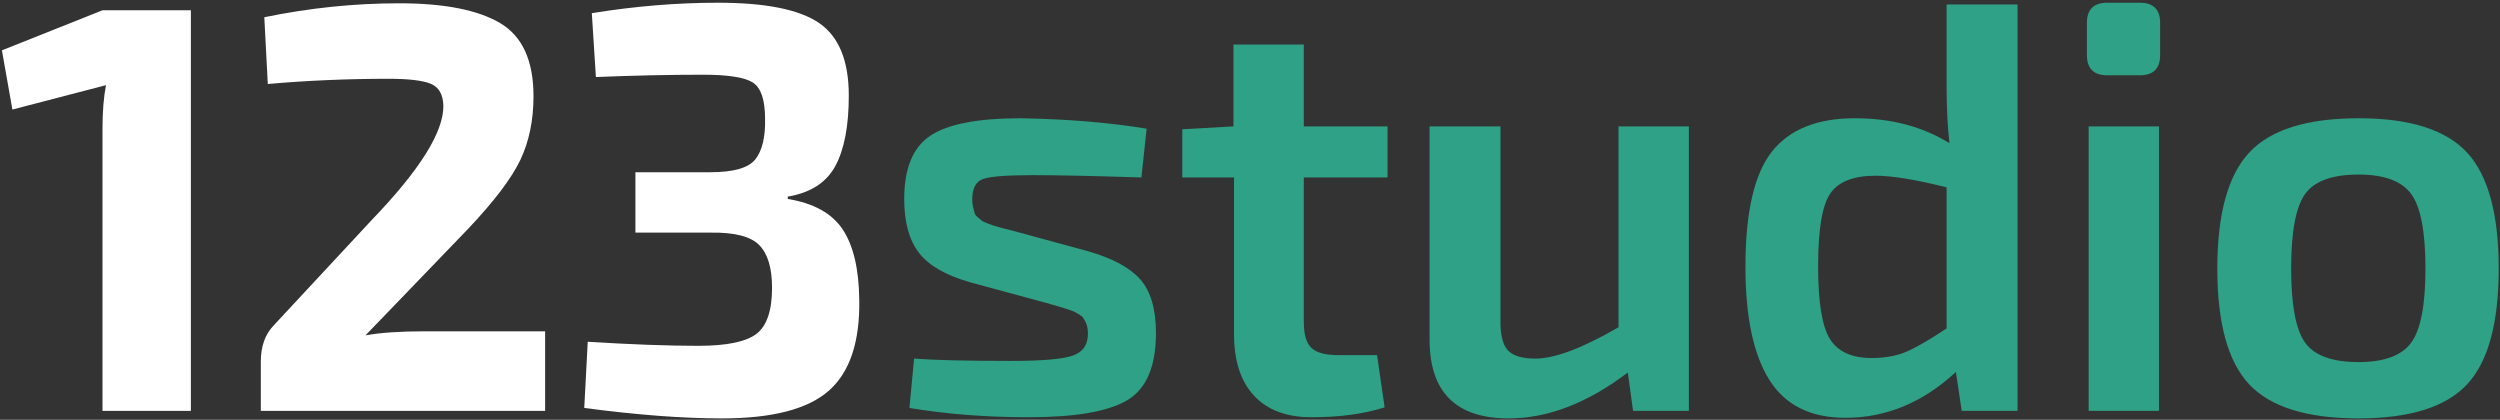 <?xml version="1.0" encoding="UTF-8"?>
<svg width="268px" height="45px" viewBox="0 0 268 45" version="1.1" xmlns="http://www.w3.org/2000/svg" xmlns:xlink="http://www.w3.org/1999/xlink">
    <rect x="0" y="0" width="268" height="45" fill="#333333" stroke="none"/>
    <!-- Generator: Sketch 40 (33762) - http://www.bohemiancoding.com/sketch -->
    <title>logo</title>
    <desc>Created with Sketch.</desc>
    <defs></defs>
    <g id="Page-1" stroke="none" stroke-width="1" fill="none" fill-rule="evenodd">
        <g id="logo">
            <path d="M112.138,32.467 L104.098,30.289 C101.439,29.542 99.58,28.484 98.52,27.115 C97.46,25.746 96.931,23.817 96.931,21.327 C96.931,18.049 97.866,15.788 99.735,14.544 C101.605,13.299 104.825,12.677 109.396,12.677 C114.382,12.76 118.89,13.133 122.92,13.797 L122.359,19.024 C117.207,18.859 113.322,18.776 110.705,18.776 C107.962,18.776 106.196,18.91 105.407,19.18 C104.617,19.45 104.223,20.186 104.223,21.389 C104.223,21.68 104.254,21.949 104.316,22.198 C104.379,22.447 104.431,22.655 104.472,22.821 C104.514,22.987 104.628,23.142 104.815,23.288 C105.002,23.433 105.137,23.547 105.22,23.63 C105.303,23.713 105.511,23.816 105.843,23.941 C106.176,24.065 106.404,24.148 106.529,24.19 C106.653,24.231 106.944,24.314 107.401,24.439 C107.858,24.563 108.191,24.646 108.399,24.688 L116.626,26.928 C119.243,27.675 121.113,28.681 122.235,29.947 C123.357,31.212 123.918,33.131 123.918,35.703 C123.918,39.271 122.9,41.667 120.864,42.891 C118.828,44.115 115.296,44.727 110.268,44.727 C105.698,44.727 101.439,44.395 97.492,43.731 L97.99,38.441 C100.151,38.607 103.62,38.69 108.399,38.69 C111.681,38.69 113.873,38.504 114.974,38.13 C116.075,37.757 116.626,36.969 116.626,35.765 C116.626,35.516 116.605,35.288 116.563,35.081 C116.522,34.873 116.459,34.687 116.376,34.521 C116.293,34.355 116.21,34.21 116.127,34.085 C116.044,33.961 115.898,33.836 115.691,33.712 C115.483,33.587 115.317,33.494 115.192,33.432 C115.067,33.369 114.849,33.286 114.538,33.183 C114.226,33.079 113.997,33.006 113.852,32.965 C113.707,32.923 113.426,32.84 113.011,32.716 C112.595,32.591 112.304,32.509 112.138,32.467 L112.138,32.467 Z M139.768,19.024 L139.768,34.521 C139.768,35.848 140.038,36.772 140.578,37.29 C141.118,37.809 142.074,38.068 143.445,38.068 L147.621,38.068 L148.431,43.669 C146.229,44.374 143.611,44.727 140.578,44.727 C137.919,44.727 135.872,43.96 134.439,42.424 C133.005,40.889 132.288,38.69 132.288,35.828 L132.288,19.024 L126.741,19.024 L126.741,13.859 L132.226,13.548 L132.226,4.773 L139.768,4.773 L139.768,13.548 L148.742,13.548 L148.742,19.024 L139.768,19.024 Z M181.046,13.548 L181.046,44.043 L175.063,44.043 L174.502,39.935 C170.181,43.213 165.922,44.852 161.725,44.852 C156.074,44.852 153.249,42.03 153.249,36.388 L153.249,13.548 L160.853,13.548 L160.853,34.147 C160.811,35.765 161.06,36.886 161.601,37.508 C162.141,38.13 163.138,38.441 164.592,38.441 C166.67,38.441 169.641,37.321 173.505,35.081 L173.505,13.548 L181.046,13.548 Z M216.279,0.479 L216.279,44.043 L210.296,44.043 L209.673,39.873 C206.141,43.151 202.194,44.789 197.831,44.789 C194.091,44.789 191.37,43.431 189.666,40.713 C187.963,37.995 187.111,33.961 187.111,28.609 C187.111,22.758 188.056,18.641 189.947,16.255 C191.837,13.869 194.798,12.677 198.828,12.677 C202.734,12.677 206.12,13.569 208.987,15.353 C208.78,13.693 208.676,11.66 208.676,9.254 L208.676,0.479 L216.279,0.479 Z M208.676,35.205 L208.676,20.082 C205.352,19.253 202.817,18.838 201.072,18.838 C198.704,18.838 197.083,19.47 196.211,20.736 C195.338,22.001 194.902,24.605 194.902,28.546 C194.902,32.405 195.328,35.008 196.179,36.357 C197.031,37.705 198.517,38.379 200.636,38.379 C202.048,38.379 203.274,38.161 204.313,37.726 C205.352,37.29 206.806,36.45 208.676,35.205 L208.676,35.205 Z M225.897,0.292 L229.387,0.292 C230.841,0.292 231.568,1.018 231.568,2.47 L231.568,5.893 C231.568,7.345 230.841,8.071 229.387,8.071 L225.897,8.071 C224.442,8.071 223.715,7.345 223.715,5.893 L223.715,2.47 C223.715,1.018 224.442,0.292 225.897,0.292 L225.897,0.292 Z M231.444,44.043 L223.902,44.043 L223.902,13.548 L231.444,13.548 L231.444,44.043 Z M252.841,12.677 C258.325,12.677 262.2,13.901 264.464,16.348 C266.729,18.796 267.861,22.945 267.861,28.795 C267.861,34.645 266.729,38.784 264.464,41.211 C262.2,43.638 258.325,44.852 252.841,44.852 C247.314,44.852 243.409,43.638 241.123,41.211 C238.838,38.784 237.695,34.645 237.695,28.795 C237.695,22.945 238.838,18.796 241.123,16.348 C243.409,13.901 247.314,12.677 252.841,12.677 L252.841,12.677 Z M252.841,18.713 C250.015,18.713 248.104,19.408 247.107,20.798 C246.109,22.188 245.611,24.854 245.611,28.795 C245.611,32.695 246.109,35.34 247.107,36.73 C248.104,38.12 250.015,38.815 252.841,38.815 C255.583,38.815 257.463,38.12 258.481,36.73 C259.499,35.34 260.008,32.695 260.008,28.795 C260.008,24.854 259.499,22.188 258.481,20.798 C257.463,19.408 255.583,18.713 252.841,18.713 L252.841,18.713 Z" fill="#2EA186"></path>
            <path d="M20.462,44.043 L10.988,44.043 L10.988,13.797 C10.988,11.971 11.113,10.415 11.362,9.129 L1.328,11.743 L0.206,5.395 L10.988,1.101 L20.462,1.101 L20.462,44.043 Z" id="Path" fill="#FFFFFF"></path>
            <path d="M28.708,9.005 L28.334,1.848 C33.154,0.852 37.974,0.354 42.794,0.354 C47.614,0.354 51.218,1.06 53.607,2.47 C55.996,3.881 57.191,6.495 57.191,10.312 C57.191,12.884 56.723,15.156 55.789,17.126 C54.854,19.097 52.994,21.555 50.21,24.501 L39.179,35.952 C40.758,35.662 42.877,35.516 45.536,35.516 L58.437,35.516 L58.437,44.043 L27.96,44.043 L27.96,38.753 C27.96,37.135 28.417,35.848 29.331,34.894 L39.864,23.568 C45.017,18.215 47.572,14.129 47.53,11.307 C47.489,10.104 47.032,9.326 46.159,8.974 C45.287,8.621 43.791,8.445 41.672,8.445 C37.267,8.445 32.946,8.631 28.708,9.005 L28.708,9.005 Z" id="Path" fill="#FFFFFF"></path>
            <path d="M63.879,8.258 L63.443,1.412 C68.055,0.665 72.563,0.292 76.967,0.292 C82.078,0.292 85.693,1.018 87.812,2.47 C89.931,3.922 90.991,6.515 90.991,10.249 C90.991,13.486 90.513,15.996 89.557,17.78 C88.601,19.564 86.898,20.663 84.446,21.078 L84.446,21.327 C87.23,21.784 89.193,22.873 90.336,24.594 C91.479,26.316 92.071,28.816 92.112,32.094 C92.196,36.616 91.115,39.873 88.871,41.864 C86.628,43.856 82.805,44.852 77.404,44.852 C73.165,44.852 68.242,44.478 62.632,43.731 L63.006,36.637 C67.66,36.927 71.607,37.072 74.848,37.072 C77.881,37.072 79.959,36.647 81.081,35.797 C82.203,34.946 82.764,33.297 82.764,30.849 C82.764,28.733 82.307,27.208 81.392,26.275 C80.478,25.341 78.733,24.895 76.157,24.937 L68.117,24.937 L68.117,18.464 L76.157,18.464 C78.65,18.464 80.26,17.998 80.987,17.064 C81.714,16.131 82.057,14.689 82.016,12.739 C82.016,10.706 81.579,9.409 80.707,8.849 C79.834,8.289 78.048,8.009 75.347,8.009 C71.773,8.009 67.951,8.092 63.879,8.258 L63.879,8.258 Z" id="Path" fill="#FFFFFF"></path>
        </g>
    </g>
</svg>